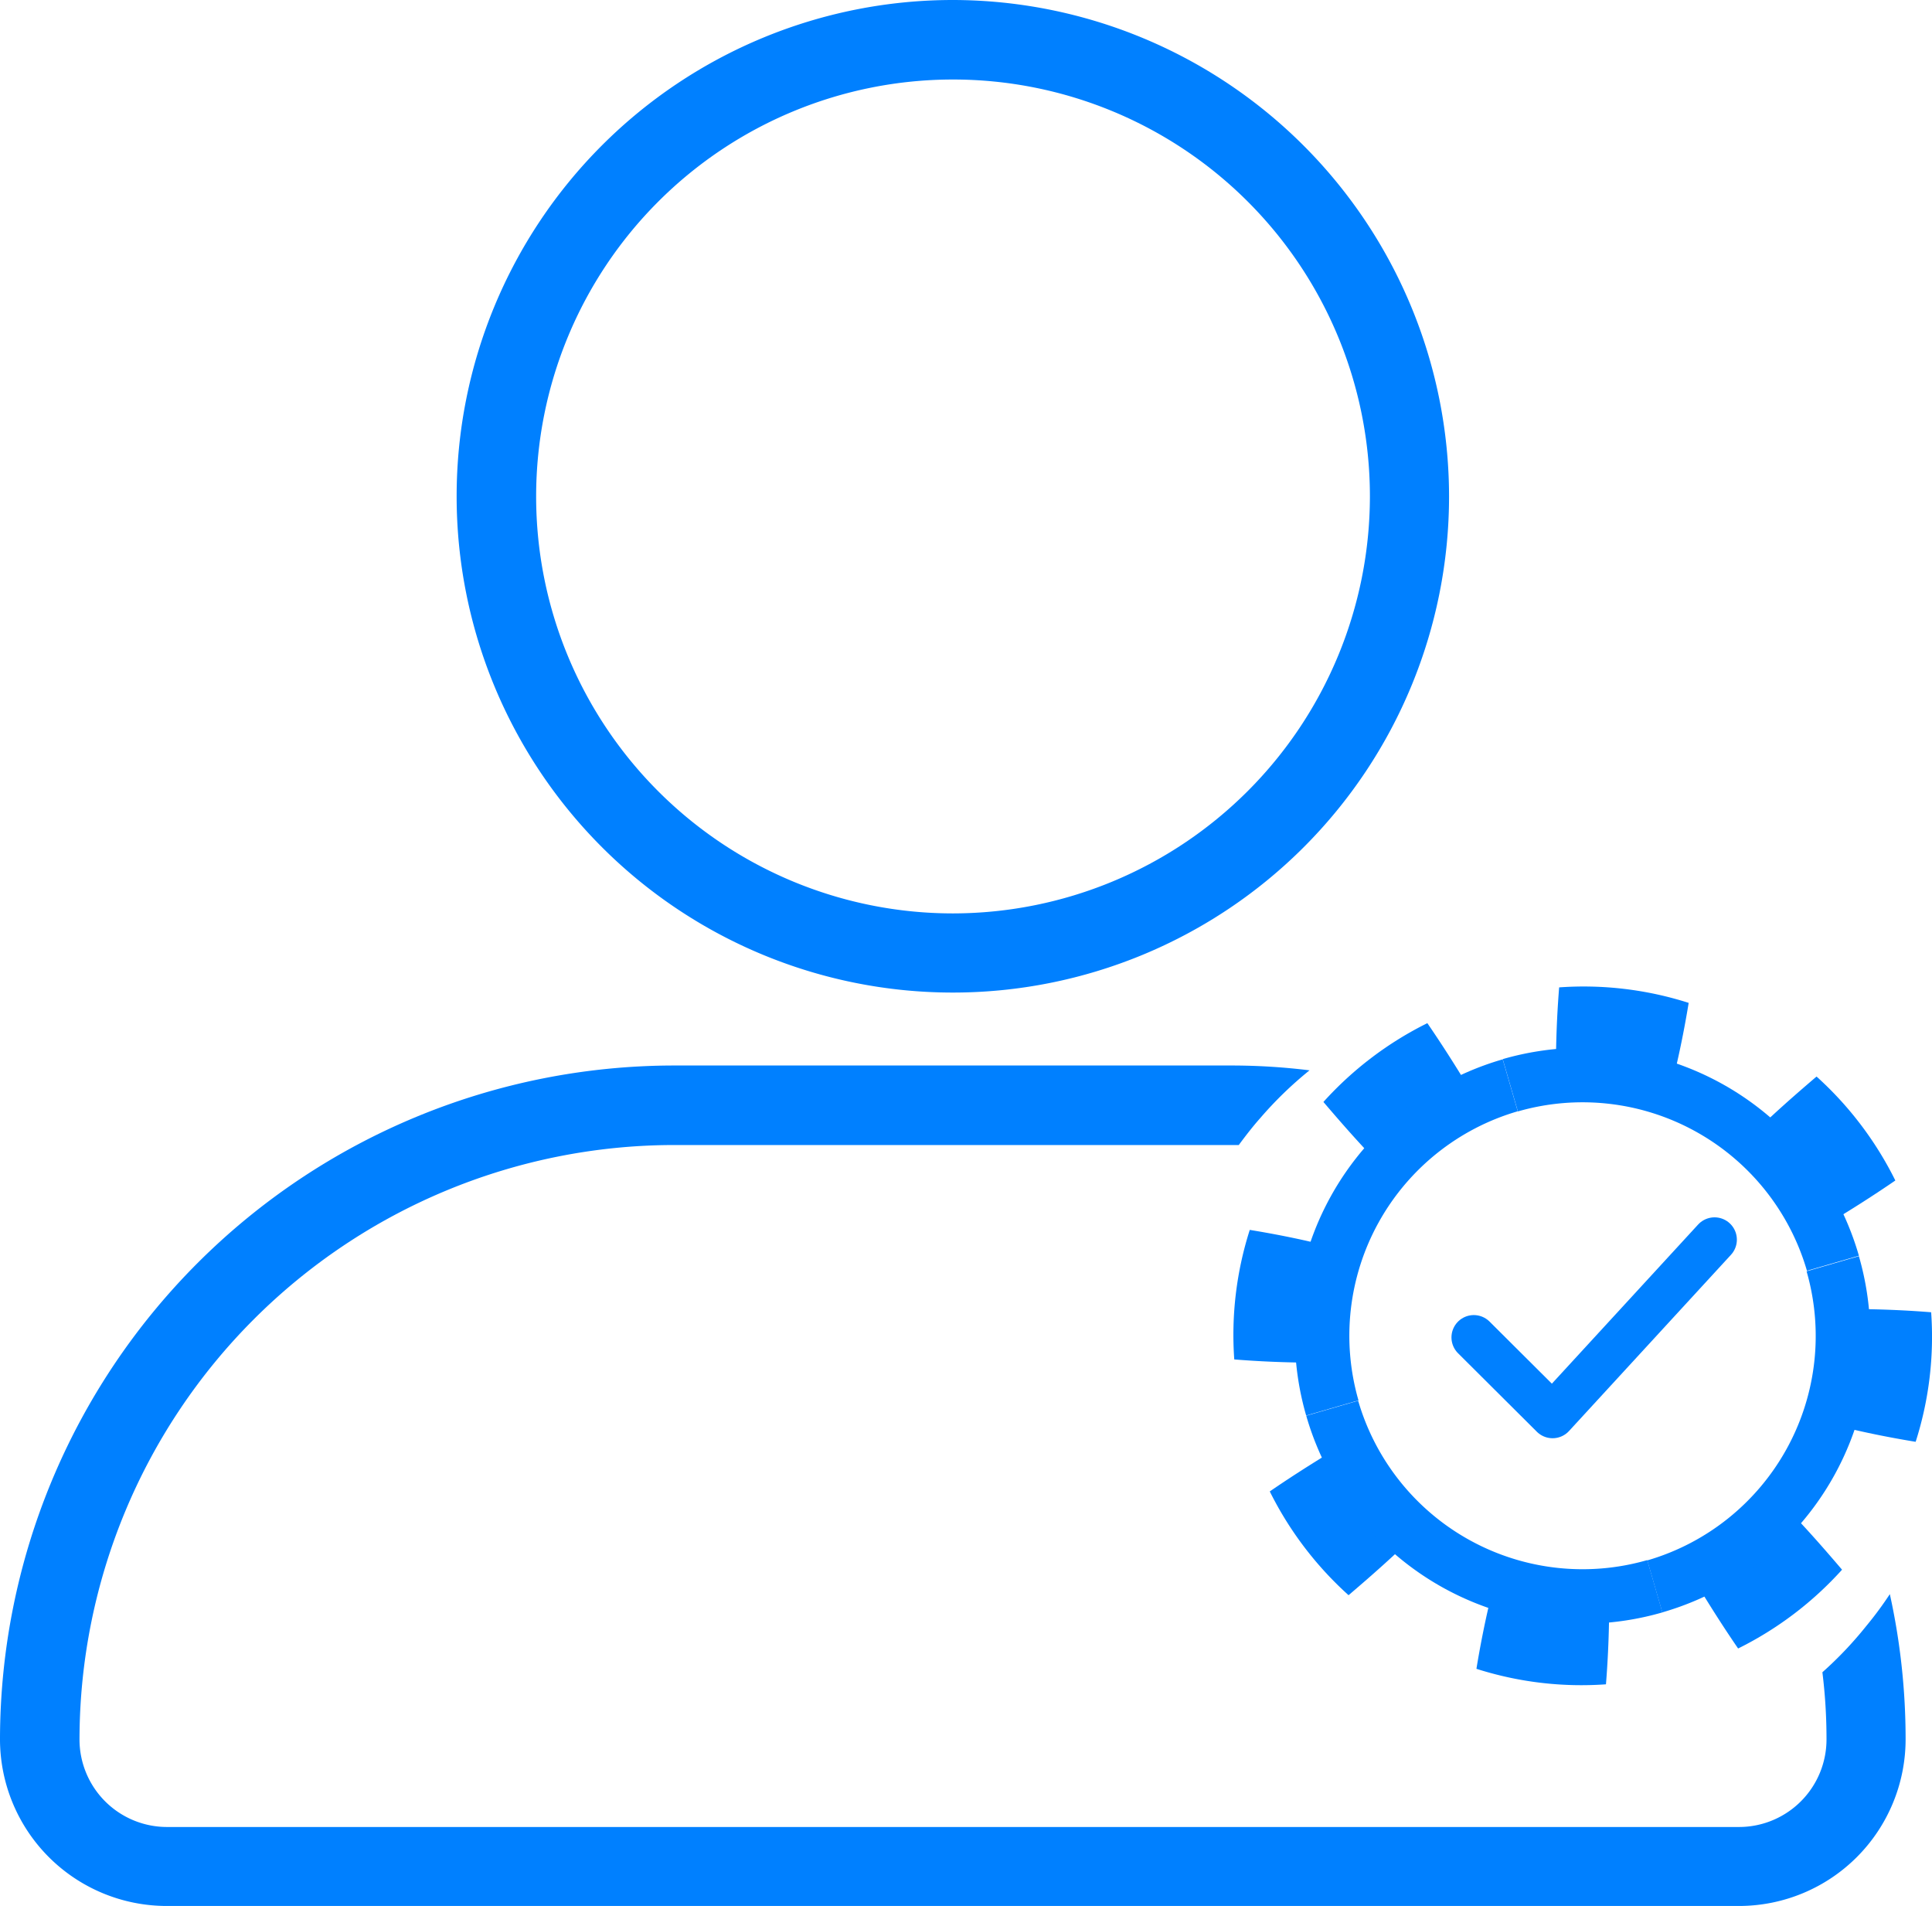 <?xml version="1.0" encoding="UTF-8"?>
<svg xmlns="http://www.w3.org/2000/svg" id="icons__beta-user_blue_75px" width="43.257" height="42.667" viewBox="0 0 43.257 42.667">
  <path id="Контур_6" data-name="Контур 6" d="M29.014,9a11.11,11.11,0,1,0,11.11,11.11A11.124,11.124,0,0,0,29.014,9Zm0,20.448a9.334,9.334,0,1,1,9.338-9.338A9.345,9.345,0,0,1,29.014,29.448ZM49.993,44.687a8.016,8.016,0,0,1-.524.709,8.412,8.412,0,0,1-.986,1.04,12.1,12.1,0,0,1,.092,1.5A1.96,1.96,0,0,1,46.618,49.9h-35.2A1.96,1.96,0,0,1,9.46,47.938,13.323,13.323,0,0,1,22.765,34.633H35.416c.154-.208.308-.408.478-.6A8.508,8.508,0,0,1,37,32.961a14.218,14.218,0,0,0-1.726-.108h-12.5A15.1,15.1,0,0,0,7.68,47.939a3.734,3.734,0,0,0,3.737,3.729h35.2a3.732,3.732,0,0,0,3.729-3.729A15.069,15.069,0,0,0,49.993,44.687Z" transform="translate(-7.68 -9)" fill="#0080ff"></path>
  <path id="Контур_7" data-name="Контур 7" d="M50.865,55.66a6.254,6.254,0,0,0,2.689.324c-.008.478-.031.963-.069,1.433a7.723,7.723,0,0,1-2.9-.347c.077-.47.17-.948.277-1.41Z" transform="translate(-17.528 -19.711)" fill="#0080ff"></path>
  <path id="Контур_8" data-name="Контур 8" d="M45.782,51.31a6.337,6.337,0,0,0,1.633,2.165c-.347.324-.709.639-1.071.948A7.787,7.787,0,0,1,44.58,52.1c.393-.27.8-.532,1.2-.778Z" transform="translate(-16.15 -18.712)" fill="#0080ff"></path>
  <path id="Контур_9" data-name="Контур 9" d="M45.638,50.039a6.435,6.435,0,0,0,7.974,4.4l-.339-1.171A5.232,5.232,0,0,1,46.8,49.7l-1.171.339Z" transform="translate(-16.391 -18.343)" fill="#0080ff"></path>
  <path id="Контур_10" data-name="Контур 10" d="M45.3,45.015a6.254,6.254,0,0,0-.324,2.689c-.478-.008-.963-.031-1.433-.069a7.723,7.723,0,0,1,.347-2.9c.47.077.948.169,1.41.277Z" transform="translate(-15.908 -17.202)" fill="#0080ff"></path>
  <path id="Контур_11" data-name="Контур 11" d="M49.253,39.932a6.338,6.338,0,0,0-2.165,1.633c-.324-.347-.639-.709-.948-1.071a7.787,7.787,0,0,1,2.327-1.764c.27.393.532.8.778,1.2Z" transform="translate(-16.509 -15.825)" fill="#0080ff"></path>
  <path id="Контур_12" data-name="Контур 12" d="M49.963,39.778a6.435,6.435,0,0,0-4.4,7.974l1.171-.339A5.232,5.232,0,0,1,50.3,40.941l-.339-1.171Z" transform="translate(-16.318 -16.063)" fill="#0080ff"></path>
  <path id="Контур_13" data-name="Контур 13" d="M55.589,39.441a6.254,6.254,0,0,0-2.689-.324c.008-.478.031-.963.069-1.433a7.723,7.723,0,0,1,2.9.347c-.077.47-.17.948-.277,1.41Z" transform="translate(-18.06 -15.58)" fill="#0080ff"></path>
  <path id="Контур_14" data-name="Контур 14" d="M60.713,43.393a6.338,6.338,0,0,0-1.633-2.165c.347-.324.709-.639,1.071-.948a7.787,7.787,0,0,1,1.764,2.327c-.393.27-.8.532-1.2.778Z" transform="translate(-19.479 -16.18)" fill="#0080ff"></path>
  <path id="Контур_15" data-name="Контур 15" d="M59.324,44.1a6.435,6.435,0,0,0-7.974-4.4l.339,1.171a5.232,5.232,0,0,1,6.472,3.567l1.171-.339Z" transform="translate(-17.704 -15.99)" fill="#0080ff"></path>
  <path id="Контур_16" data-name="Контур 16" d="M61.52,49.729a6.254,6.254,0,0,0,.324-2.689c.478.008.963.031,1.433.069a7.723,7.723,0,0,1-.347,2.9c-.47-.077-.948-.169-1.41-.277Z" transform="translate(-20.039 -17.732)" fill="#0080ff"></path>
  <path id="Контур_17" data-name="Контур 17" d="M57.17,54.853a6.338,6.338,0,0,0,2.165-1.633c.324.347.639.709.948,1.071a7.787,7.787,0,0,1-2.327,1.764c-.27-.393-.532-.8-.778-1.2Z" transform="translate(-19.04 -19.151)" fill="#0080ff"></path>
  <path id="Контур_18" data-name="Контур 18" d="M55.889,53.474a6.435,6.435,0,0,0,4.4-7.974l-1.171.339a5.232,5.232,0,0,1-3.567,6.472l.339,1.171Z" transform="translate(-18.669 -17.379)" fill="#0080ff"></path>
  <path id="Контур_19" data-name="Контур 19" d="M50.51,47.208l1.764,1.757L55.9,45.02" transform="translate(-17.512 -17.268)" fill="none" stroke="#0080ff" stroke-linecap="round" stroke-linejoin="round" stroke-width="1"></path>
</svg>

